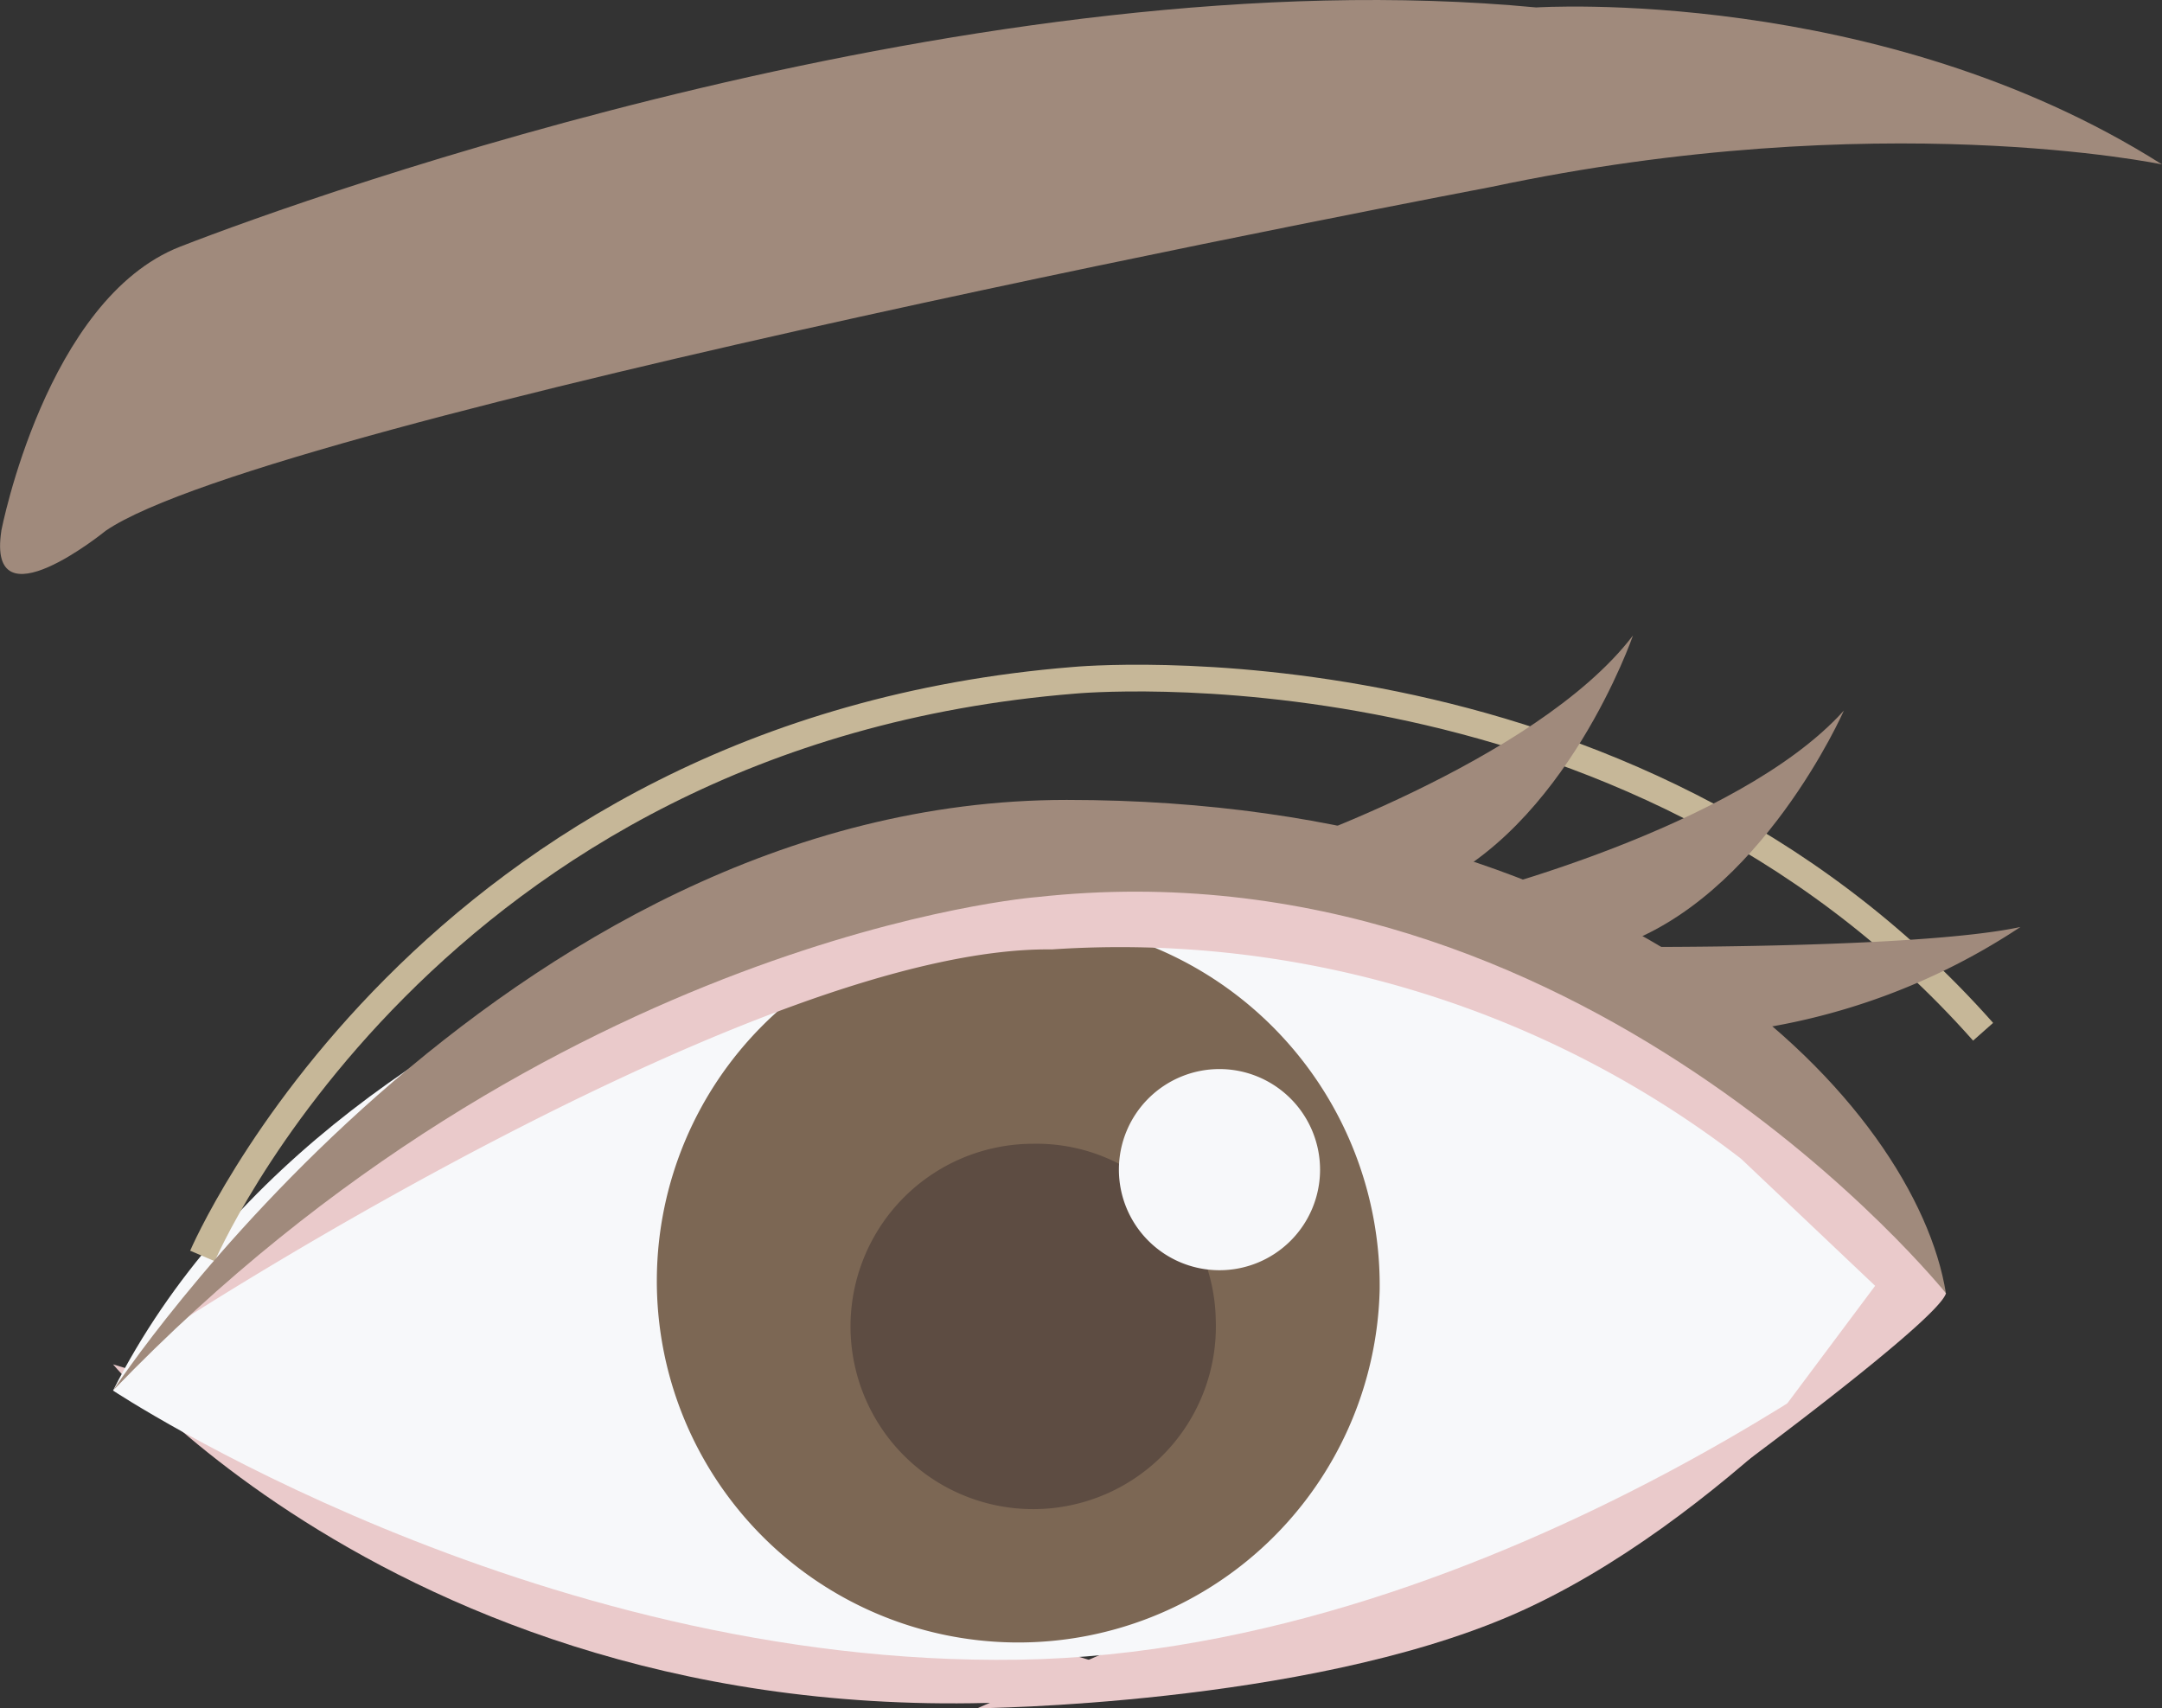 <svg xmlns="http://www.w3.org/2000/svg" width="109.497" height="86.516" viewBox="0 0 109.497 86.516">
  <rect x="0" y="0" width="109.497" height="86.516" fill="#333333" stroke="none"/>
  <g id="Group_81" data-name="Group 81" transform="translate(-2648.037 -1713.484)">
    <path id="Path_58" data-name="Path 58" d="M5.726,69.1S24.028,90.871,59.5,85.381Z" transform="translate(2648.037 1713.484)" fill="#eacacb"/>
    <path id="Path_59" data-name="Path 59" d="M49.5,86.516,96.479,66.07S87.171,77.2,76.6,81.787,49.5,86.516,49.5,86.516" transform="translate(2648.037 1713.484)" fill="#eacacb"/>
    <path id="Path_60" data-name="Path 60" d="M98.554,65.5S85.724,42.026,51.385,42.026c0,0-33.962,5.3-45.66,28.4,0,0,21.132,14.009,45.848,13.631S98.554,65.5,98.554,65.5" transform="translate(2648.037 1713.484)" fill="#f7f8fa"/>
    <path id="Path_61" data-name="Path 61" d="M69.875,65.313a18.307,18.307,0,1,1-18.3-18.743,18.526,18.526,0,0,1,18.3,18.743" transform="translate(2648.037 1713.484)" fill="#7c6754"/>
    <path id="Path_62" data-name="Path 62" d="M61.573,66.827a9.252,9.252,0,1,1-9.245-8.9,9.076,9.076,0,0,1,9.245,8.9" transform="translate(2648.037 1713.484)" fill="#5d4c42"/>
    <path id="Path_63" data-name="Path 63" d="M66.856,59.255a5.094,5.094,0,1,1-5.094-5.112,5.1,5.1,0,0,1,5.094,5.112" transform="translate(2648.037 1713.484)" fill="#f7f8fa"/>
    <path id="Path_64" data-name="Path 64" d="M10.254,63.609S21.574,37.1,54.4,34.454c0,0,27.924-2.65,46.037,17.8" transform="translate(2648.037 1713.484)" fill="none" stroke="#c6b798" stroke-miterlimit="10" stroke-width="1.354"/>
    <path id="Path_65" data-name="Path 65" d="M88.177,74.21s10-7.384,10.377-8.708c0,0-20.377-26.5-46.6-22.339S9.31,66.827,9.31,66.827,38.555,47.895,53.272,48.084a51.5,51.5,0,0,1,34.905,10.6l6.792,6.437Z" transform="translate(2648.037 1713.484)" fill="#eacacb"/>
    <path id="Path_66" data-name="Path 66" d="M5.726,70.424s19.622-29.912,48.3-29.912S97.044,56.036,98.554,65.5c0,0-18.49-23.1-46.037-20.067,0,0-24.528,1.893-46.791,24.99" transform="translate(2648.037 1713.484)" fill="#a08a7c"/>
    <path id="Path_67" data-name="Path 67" d="M64.215,43.163s13.585-4.544,18.49-10.98c0,0-3.4,9.845-10.566,12.874Z" transform="translate(2648.037 1713.484)" fill="#a08a7c"/>
    <path id="Path_68" data-name="Path 68" d="M74.065,45.422S87.974,42,93.385,35.988c0,0-4.184,9.535-11.575,11.968Z" transform="translate(2648.037 1713.484)" fill="#a08a7c"/>
    <path id="Path_69" data-name="Path 69" d="M81.81,47.955s15.234.13,20.517-1.007a33.29,33.29,0,0,1-14.339,5.3Z" transform="translate(2648.037 1713.484)" fill="#a08a7c"/>
    <path id="Path_70" data-name="Path 70" d="M.066,26.881S2.33,15.144,9.122,12.493,49.876-2.274,77.8.377c0,0,17.358-1.136,31.7,7.951,0,0-14.339-3.029-33.961,1.136,0,0-61.886,11.737-70.187,17.417,0,0-6.037,4.922-5.283,0" transform="translate(2648.037 1713.484)" fill="#a08a7c"/>
    <rect id="Rectangle_6" data-name="Rectangle 6" width="109.497" height="86.516" transform="translate(2648.037 1713.484)" fill="none"/>
  </g>
</svg>
